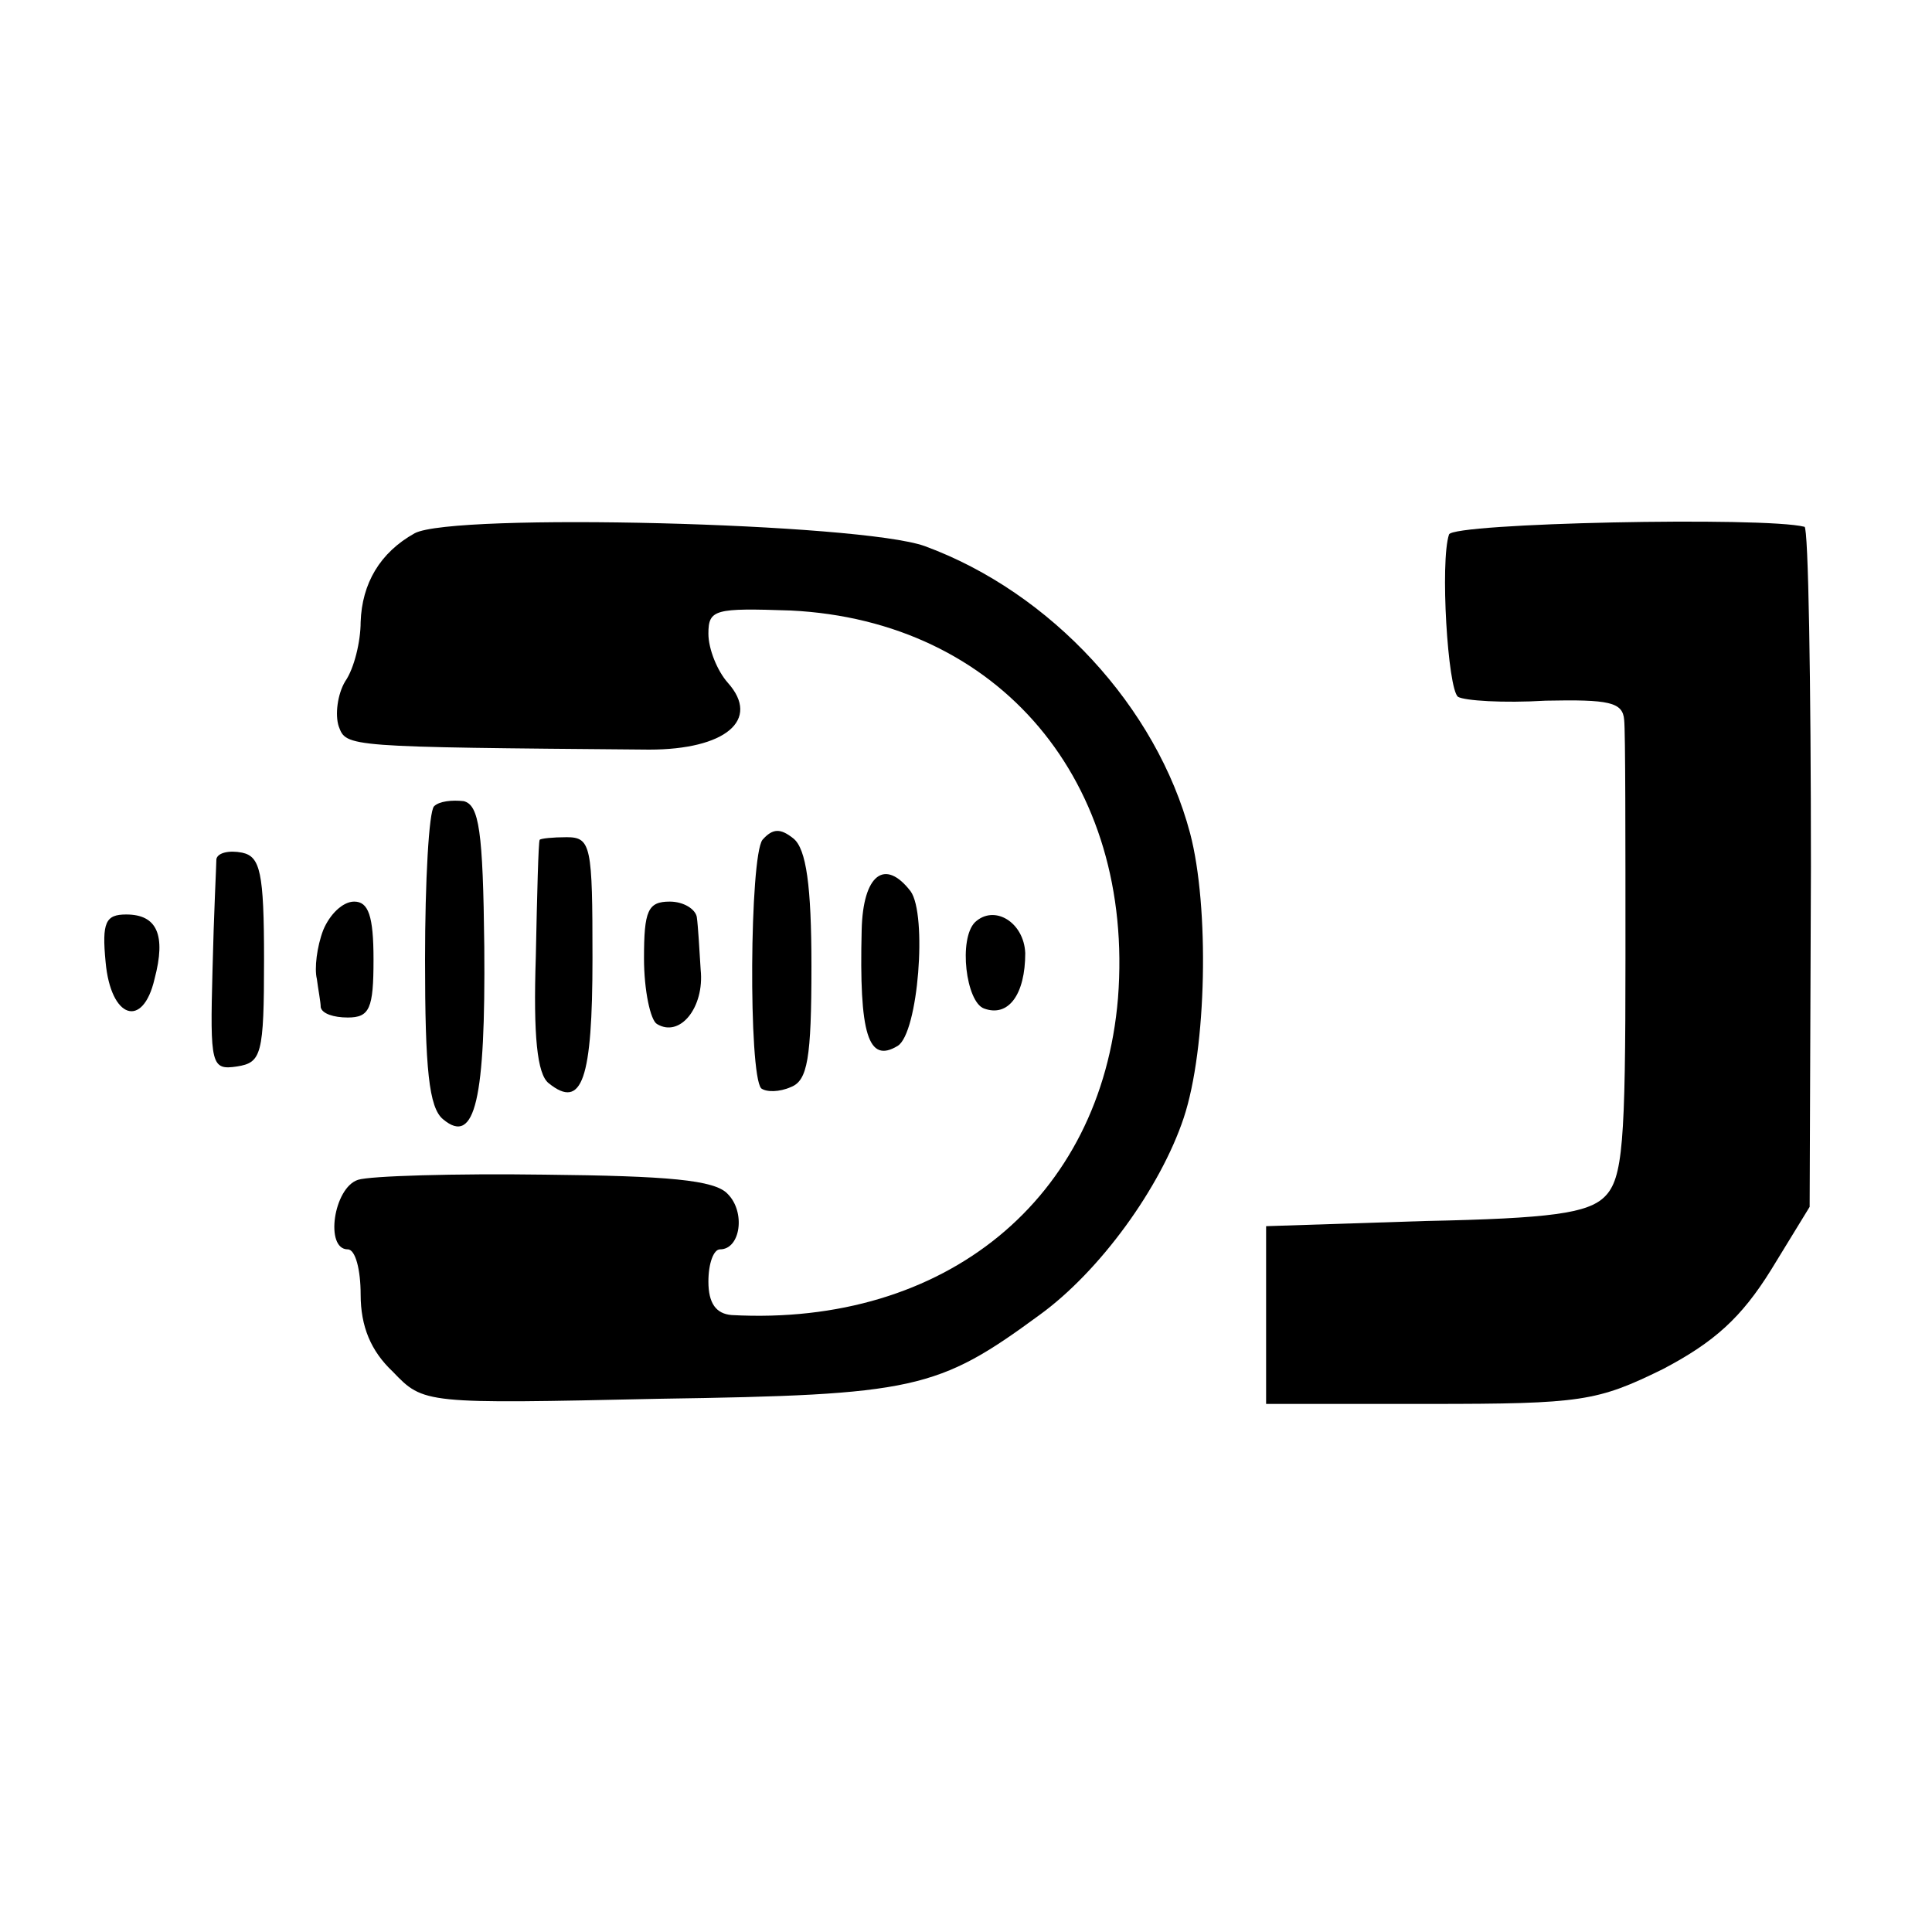 <?xml version="1.0" standalone="no"?>
<!DOCTYPE svg PUBLIC "-//W3C//DTD SVG 20010904//EN"
 "http://www.w3.org/TR/2001/REC-SVG-20010904/DTD/svg10.dtd">
<svg version="1.0" xmlns="http://www.w3.org/2000/svg"
 width="150pt" height="150pt" viewBox="0 0 150 150"
 preserveAspectRatio="xMidYMid meet">
<g transform="translate(0,150) scale(0.1,-0.1)"
fill="#000000" stroke="none">
<path d="M322 1086 c-27 -15 -41 -39 -42 -69 0 -15 -5 -36 -12 -46 -6 -10 -8
-26 -5 -35 6 -16 5 -16 241 -18 59 0 87 23 61 52 -8 9 -15 26 -15 38 0 19 5
20 64 18 162 -8 267 -133 254 -301 -13 -156 -134 -255 -300 -246 -12 1 -18 9
-18 26 0 14 4 25 9 25 16 0 20 29 6 43 -10 11 -47 14 -142 15 -70 1 -136 -1
-145 -4 -19 -6 -26 -54 -8 -54 6 0 10 -16 10 -35 0 -25 8 -44 25 -60 24 -25
24 -25 207 -21 198 3 216 7 295 65 47 34 94 99 112 153 18 54 20 164 5 221
-26 98 -108 187 -206 223 -50 18 -366 26 -396 10z"/>
<path d="M1125 1085 c-7 -21 -1 -120 7 -126 5 -3 35 -5 68 -3 49 1 60 -1 61
-15 1 -9 1 -92 1 -185 0 -143 -2 -171 -16 -185 -13 -13 -42 -17 -140 -19
l-123 -4 0 -69 0 -69 127 0 c118 0 130 2 181 27 40 21 61 40 84 77 l30 49 1
264 c0 144 -2 264 -5 264 -31 8 -274 3 -276 -6z"/>
<path d="M337 874 c-4 -4 -7 -58 -7 -119 0 -85 3 -115 14 -124 25 -21 33 16
32 134 -1 90 -4 110 -16 113 -9 1 -19 0 -23 -4z"/>
<path d="M592 848 c-10 -13 -11 -182 -1 -193 4 -3 14 -3 23 1 13 5 16 22 16
94 0 62 -4 91 -14 99 -10 8 -16 8 -24 -1z"/>
<path d="M419 848 c-1 -2 -2 -42 -3 -91 -2 -61 1 -91 10 -98 26 -21 34 3 34
97 0 87 -1 94 -20 94 -11 0 -20 -1 -21 -2z"/>
<path d="M168 833 c0 -4 -2 -43 -3 -86 -2 -74 -1 -78 19 -75 19 3 21 9 21 83
0 68 -3 80 -17 83 -10 2 -19 0 -20 -5z"/>
<path d="M669 778 c-2 -81 5 -104 28 -90 16 10 23 102 10 120 -20 26 -37 13
-38 -30z"/>
<path d="M251 778 c-5 -13 -7 -30 -5 -38 1 -8 3 -18 3 -22 1 -5 10 -8 21 -8
17 0 20 7 20 45 0 34 -4 45 -15 45 -9 0 -19 -10 -24 -22z"/>
<path d="M500 756 c0 -25 5 -48 10 -51 18 -11 37 13 34 42 -1 16 -2 34 -3 41
-1 6 -10 12 -21 12 -17 0 -20 -7 -20 -44z"/>
<path d="M82 753 c4 -44 29 -52 38 -13 9 34 2 50 -22 50 -16 0 -19 -6 -16 -37z"/>
<path d="M757 784 c-13 -13 -7 -62 7 -67 19 -7 32 11 32 43 -1 24 -24 38 -39
24z"/>
</g>
</svg>
